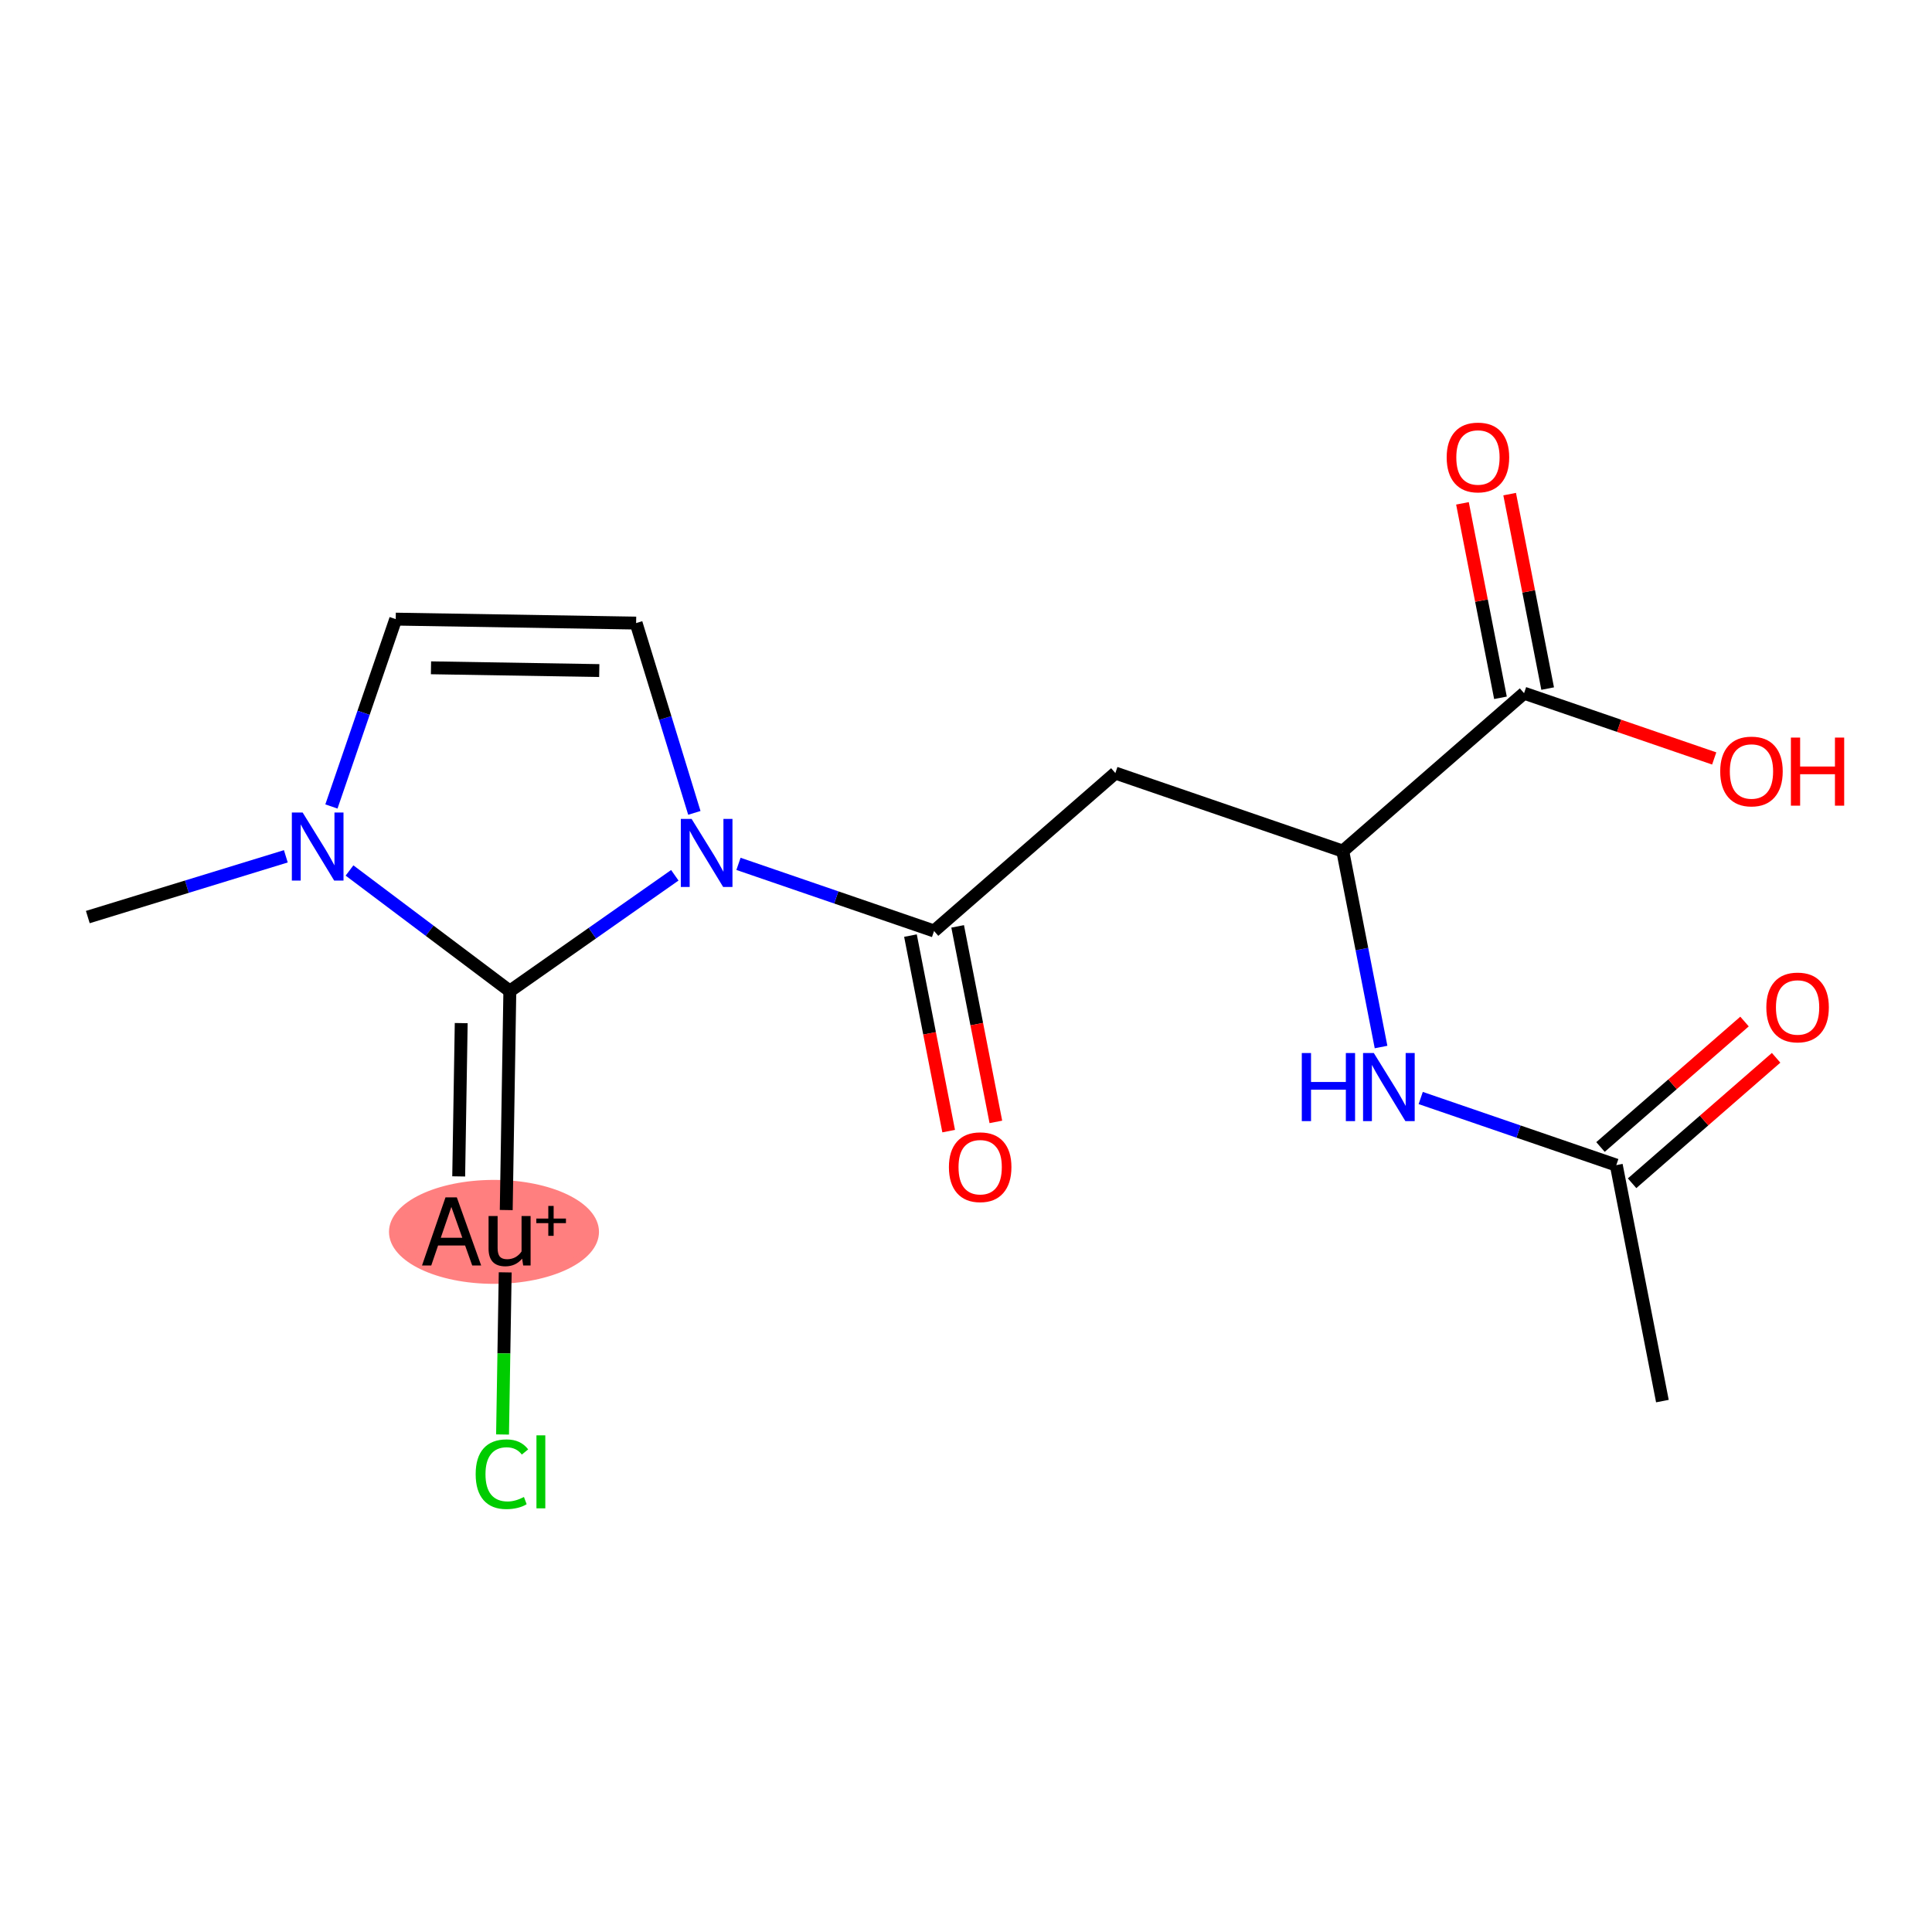 <?xml version='1.0' encoding='iso-8859-1'?>
<svg version='1.1' baseProfile='full'
              xmlns='http://www.w3.org/2000/svg'
                      xmlns:rdkit='http://www.rdkit.org/xml'
                      xmlns:xlink='http://www.w3.org/1999/xlink'
                  xml:space='preserve'
width='300px' height='300px' viewBox='0 0 300 300'>
<!-- END OF HEADER -->
<rect style='opacity:1.0;fill:#FFFFFF;stroke:none' width='300' height='300' x='0' y='0'> </rect>
<rect style='opacity:1.0;fill:#FFFFFF;stroke:none' width='300' height='300' x='0' y='0'> </rect>
<ellipse cx='76.706' cy='191.285' rx='15.804' ry='7.571'  style='fill:#FF7F7F;fill-rule:evenodd;stroke:#FF7F7F;stroke-width:1.0px;stroke-linecap:butt;stroke-linejoin:miter;stroke-opacity:1' />
<path class='bond-0 atom-0 atom-1' d='M 258.137,217.561 L 250.977,180.92' style='fill:none;fill-rule:evenodd;stroke:#000000;stroke-width:2.0px;stroke-linecap:butt;stroke-linejoin:miter;stroke-opacity:1' />
<path class='bond-1 atom-1 atom-2' d='M 253.429,183.736 L 264.611,173.995' style='fill:none;fill-rule:evenodd;stroke:#000000;stroke-width:2.0px;stroke-linecap:butt;stroke-linejoin:miter;stroke-opacity:1' />
<path class='bond-1 atom-1 atom-2' d='M 264.611,173.995 L 275.794,164.255' style='fill:none;fill-rule:evenodd;stroke:#FF0000;stroke-width:2.0px;stroke-linecap:butt;stroke-linejoin:miter;stroke-opacity:1' />
<path class='bond-1 atom-1 atom-2' d='M 248.525,178.105 L 259.707,168.365' style='fill:none;fill-rule:evenodd;stroke:#000000;stroke-width:2.0px;stroke-linecap:butt;stroke-linejoin:miter;stroke-opacity:1' />
<path class='bond-1 atom-1 atom-2' d='M 259.707,168.365 L 270.889,158.624' style='fill:none;fill-rule:evenodd;stroke:#FF0000;stroke-width:2.0px;stroke-linecap:butt;stroke-linejoin:miter;stroke-opacity:1' />
<path class='bond-2 atom-1 atom-3' d='M 250.977,180.92 L 235.792,175.709' style='fill:none;fill-rule:evenodd;stroke:#000000;stroke-width:2.0px;stroke-linecap:butt;stroke-linejoin:miter;stroke-opacity:1' />
<path class='bond-2 atom-1 atom-3' d='M 235.792,175.709 L 220.607,170.498' style='fill:none;fill-rule:evenodd;stroke:#0000FF;stroke-width:2.0px;stroke-linecap:butt;stroke-linejoin:miter;stroke-opacity:1' />
<path class='bond-3 atom-3 atom-4' d='M 214.449,162.582 L 211.476,147.371' style='fill:none;fill-rule:evenodd;stroke:#0000FF;stroke-width:2.0px;stroke-linecap:butt;stroke-linejoin:miter;stroke-opacity:1' />
<path class='bond-3 atom-3 atom-4' d='M 211.476,147.371 L 208.504,132.16' style='fill:none;fill-rule:evenodd;stroke:#000000;stroke-width:2.0px;stroke-linecap:butt;stroke-linejoin:miter;stroke-opacity:1' />
<path class='bond-4 atom-4 atom-5' d='M 208.504,132.16 L 173.191,120.041' style='fill:none;fill-rule:evenodd;stroke:#000000;stroke-width:2.0px;stroke-linecap:butt;stroke-linejoin:miter;stroke-opacity:1' />
<path class='bond-15 atom-4 atom-16' d='M 208.504,132.16 L 236.655,107.639' style='fill:none;fill-rule:evenodd;stroke:#000000;stroke-width:2.0px;stroke-linecap:butt;stroke-linejoin:miter;stroke-opacity:1' />
<path class='bond-5 atom-5 atom-6' d='M 173.191,120.041 L 145.04,144.563' style='fill:none;fill-rule:evenodd;stroke:#000000;stroke-width:2.0px;stroke-linecap:butt;stroke-linejoin:miter;stroke-opacity:1' />
<path class='bond-6 atom-6 atom-7' d='M 141.376,145.279 L 144.343,160.46' style='fill:none;fill-rule:evenodd;stroke:#000000;stroke-width:2.0px;stroke-linecap:butt;stroke-linejoin:miter;stroke-opacity:1' />
<path class='bond-6 atom-6 atom-7' d='M 144.343,160.46 L 147.309,175.64' style='fill:none;fill-rule:evenodd;stroke:#FF0000;stroke-width:2.0px;stroke-linecap:butt;stroke-linejoin:miter;stroke-opacity:1' />
<path class='bond-6 atom-6 atom-7' d='M 148.704,143.847 L 151.671,159.028' style='fill:none;fill-rule:evenodd;stroke:#000000;stroke-width:2.0px;stroke-linecap:butt;stroke-linejoin:miter;stroke-opacity:1' />
<path class='bond-6 atom-6 atom-7' d='M 151.671,159.028 L 154.637,174.208' style='fill:none;fill-rule:evenodd;stroke:#FF0000;stroke-width:2.0px;stroke-linecap:butt;stroke-linejoin:miter;stroke-opacity:1' />
<path class='bond-7 atom-6 atom-8' d='M 145.04,144.563 L 129.855,139.352' style='fill:none;fill-rule:evenodd;stroke:#000000;stroke-width:2.0px;stroke-linecap:butt;stroke-linejoin:miter;stroke-opacity:1' />
<path class='bond-7 atom-6 atom-8' d='M 129.855,139.352 L 114.671,134.14' style='fill:none;fill-rule:evenodd;stroke:#0000FF;stroke-width:2.0px;stroke-linecap:butt;stroke-linejoin:miter;stroke-opacity:1' />
<path class='bond-8 atom-8 atom-9' d='M 107.819,126.224 L 103.298,111.488' style='fill:none;fill-rule:evenodd;stroke:#0000FF;stroke-width:2.0px;stroke-linecap:butt;stroke-linejoin:miter;stroke-opacity:1' />
<path class='bond-8 atom-8 atom-9' d='M 103.298,111.488 L 98.776,96.752' style='fill:none;fill-rule:evenodd;stroke:#000000;stroke-width:2.0px;stroke-linecap:butt;stroke-linejoin:miter;stroke-opacity:1' />
<path class='bond-18 atom-13 atom-8' d='M 79.167,153.889 L 91.976,144.901' style='fill:none;fill-rule:evenodd;stroke:#000000;stroke-width:2.0px;stroke-linecap:butt;stroke-linejoin:miter;stroke-opacity:1' />
<path class='bond-18 atom-13 atom-8' d='M 91.976,144.901 L 104.785,135.913' style='fill:none;fill-rule:evenodd;stroke:#0000FF;stroke-width:2.0px;stroke-linecap:butt;stroke-linejoin:miter;stroke-opacity:1' />
<path class='bond-9 atom-9 atom-10' d='M 98.776,96.752 L 61.447,96.138' style='fill:none;fill-rule:evenodd;stroke:#000000;stroke-width:2.0px;stroke-linecap:butt;stroke-linejoin:miter;stroke-opacity:1' />
<path class='bond-9 atom-9 atom-10' d='M 93.054,104.126 L 66.924,103.696' style='fill:none;fill-rule:evenodd;stroke:#000000;stroke-width:2.0px;stroke-linecap:butt;stroke-linejoin:miter;stroke-opacity:1' />
<path class='bond-10 atom-10 atom-11' d='M 61.447,96.138 L 56.455,110.685' style='fill:none;fill-rule:evenodd;stroke:#000000;stroke-width:2.0px;stroke-linecap:butt;stroke-linejoin:miter;stroke-opacity:1' />
<path class='bond-10 atom-10 atom-11' d='M 56.455,110.685 L 51.463,125.231' style='fill:none;fill-rule:evenodd;stroke:#0000FF;stroke-width:2.0px;stroke-linecap:butt;stroke-linejoin:miter;stroke-opacity:1' />
<path class='bond-11 atom-11 atom-12' d='M 44.385,132.967 L 29.011,137.685' style='fill:none;fill-rule:evenodd;stroke:#0000FF;stroke-width:2.0px;stroke-linecap:butt;stroke-linejoin:miter;stroke-opacity:1' />
<path class='bond-11 atom-11 atom-12' d='M 29.011,137.685 L 13.636,142.402' style='fill:none;fill-rule:evenodd;stroke:#000000;stroke-width:2.0px;stroke-linecap:butt;stroke-linejoin:miter;stroke-opacity:1' />
<path class='bond-12 atom-11 atom-13' d='M 54.271,135.168 L 66.719,144.528' style='fill:none;fill-rule:evenodd;stroke:#0000FF;stroke-width:2.0px;stroke-linecap:butt;stroke-linejoin:miter;stroke-opacity:1' />
<path class='bond-12 atom-11 atom-13' d='M 66.719,144.528 L 79.167,153.889' style='fill:none;fill-rule:evenodd;stroke:#000000;stroke-width:2.0px;stroke-linecap:butt;stroke-linejoin:miter;stroke-opacity:1' />
<path class='bond-13 atom-13 atom-14' d='M 79.167,153.889 L 78.608,187.895' style='fill:none;fill-rule:evenodd;stroke:#000000;stroke-width:2.0px;stroke-linecap:butt;stroke-linejoin:miter;stroke-opacity:1' />
<path class='bond-13 atom-13 atom-14' d='M 71.617,158.867 L 71.226,182.671' style='fill:none;fill-rule:evenodd;stroke:#000000;stroke-width:2.0px;stroke-linecap:butt;stroke-linejoin:miter;stroke-opacity:1' />
<path class='bond-14 atom-14 atom-15' d='M 78.449,197.572 L 78.242,210.16' style='fill:none;fill-rule:evenodd;stroke:#000000;stroke-width:2.0px;stroke-linecap:butt;stroke-linejoin:miter;stroke-opacity:1' />
<path class='bond-14 atom-14 atom-15' d='M 78.242,210.16 L 78.035,222.747' style='fill:none;fill-rule:evenodd;stroke:#00CC00;stroke-width:2.0px;stroke-linecap:butt;stroke-linejoin:miter;stroke-opacity:1' />
<path class='bond-16 atom-16 atom-17' d='M 240.319,106.923 L 237.369,91.824' style='fill:none;fill-rule:evenodd;stroke:#000000;stroke-width:2.0px;stroke-linecap:butt;stroke-linejoin:miter;stroke-opacity:1' />
<path class='bond-16 atom-16 atom-17' d='M 237.369,91.824 L 234.418,76.726' style='fill:none;fill-rule:evenodd;stroke:#FF0000;stroke-width:2.0px;stroke-linecap:butt;stroke-linejoin:miter;stroke-opacity:1' />
<path class='bond-16 atom-16 atom-17' d='M 232.991,108.355 L 230.041,93.256' style='fill:none;fill-rule:evenodd;stroke:#000000;stroke-width:2.0px;stroke-linecap:butt;stroke-linejoin:miter;stroke-opacity:1' />
<path class='bond-16 atom-16 atom-17' d='M 230.041,93.256 L 227.09,78.158' style='fill:none;fill-rule:evenodd;stroke:#FF0000;stroke-width:2.0px;stroke-linecap:butt;stroke-linejoin:miter;stroke-opacity:1' />
<path class='bond-17 atom-16 atom-18' d='M 236.655,107.639 L 251.418,112.705' style='fill:none;fill-rule:evenodd;stroke:#000000;stroke-width:2.0px;stroke-linecap:butt;stroke-linejoin:miter;stroke-opacity:1' />
<path class='bond-17 atom-16 atom-18' d='M 251.418,112.705 L 266.181,117.772' style='fill:none;fill-rule:evenodd;stroke:#FF0000;stroke-width:2.0px;stroke-linecap:butt;stroke-linejoin:miter;stroke-opacity:1' />
<path  class='atom-2' d='M 274.275 156.429
Q 274.275 153.89, 275.529 152.471
Q 276.784 151.052, 279.128 151.052
Q 281.473 151.052, 282.727 152.471
Q 283.982 153.89, 283.982 156.429
Q 283.982 158.997, 282.712 160.461
Q 281.443 161.909, 279.128 161.909
Q 276.799 161.909, 275.529 160.461
Q 274.275 159.012, 274.275 156.429
M 279.128 160.715
Q 280.741 160.715, 281.607 159.639
Q 282.488 158.549, 282.488 156.429
Q 282.488 154.353, 281.607 153.307
Q 280.741 152.247, 279.128 152.247
Q 277.515 152.247, 276.634 153.293
Q 275.768 154.338, 275.768 156.429
Q 275.768 158.564, 276.634 159.639
Q 277.515 160.715, 279.128 160.715
' fill='#FF0000'/>
<path  class='atom-3' d='M 202.142 163.515
L 203.576 163.515
L 203.576 168.01
L 208.982 168.01
L 208.982 163.515
L 210.415 163.515
L 210.415 174.088
L 208.982 174.088
L 208.982 169.205
L 203.576 169.205
L 203.576 174.088
L 202.142 174.088
L 202.142 163.515
' fill='#0000FF'/>
<path  class='atom-3' d='M 213.327 163.515
L 216.792 169.115
Q 217.135 169.668, 217.688 170.668
Q 218.24 171.669, 218.27 171.728
L 218.27 163.515
L 219.674 163.515
L 219.674 174.088
L 218.226 174.088
L 214.507 167.965
Q 214.074 167.248, 213.611 166.427
Q 213.163 165.606, 213.029 165.352
L 213.029 174.088
L 211.655 174.088
L 211.655 163.515
L 213.327 163.515
' fill='#0000FF'/>
<path  class='atom-7' d='M 147.347 181.234
Q 147.347 178.695, 148.602 177.276
Q 149.856 175.858, 152.201 175.858
Q 154.545 175.858, 155.8 177.276
Q 157.054 178.695, 157.054 181.234
Q 157.054 183.802, 155.785 185.266
Q 154.515 186.714, 152.201 186.714
Q 149.871 186.714, 148.602 185.266
Q 147.347 183.817, 147.347 181.234
M 152.201 185.52
Q 153.813 185.52, 154.68 184.445
Q 155.561 183.354, 155.561 181.234
Q 155.561 179.158, 154.68 178.113
Q 153.813 177.052, 152.201 177.052
Q 150.588 177.052, 149.707 178.098
Q 148.84 179.143, 148.84 181.234
Q 148.84 183.369, 149.707 184.445
Q 150.588 185.52, 152.201 185.52
' fill='#FF0000'/>
<path  class='atom-8' d='M 107.39 127.157
L 110.855 132.758
Q 111.199 133.31, 111.751 134.311
Q 112.304 135.311, 112.334 135.371
L 112.334 127.157
L 113.737 127.157
L 113.737 137.73
L 112.289 137.73
L 108.57 131.608
Q 108.137 130.891, 107.674 130.07
Q 107.226 129.248, 107.092 128.994
L 107.092 137.73
L 105.718 137.73
L 105.718 127.157
L 107.39 127.157
' fill='#0000FF'/>
<path  class='atom-11' d='M 46.991 126.164
L 50.456 131.764
Q 50.799 132.317, 51.352 133.317
Q 51.904 134.318, 51.934 134.378
L 51.934 126.164
L 53.338 126.164
L 53.338 136.737
L 51.889 136.737
L 48.171 130.614
Q 47.738 129.898, 47.275 129.076
Q 46.827 128.255, 46.692 128.001
L 46.692 136.737
L 45.318 136.737
L 45.318 126.164
L 46.991 126.164
' fill='#0000FF'/>
<path  class='atom-14' d='M 73.326 196.504
L 72.221 193.398
L 68.025 193.398
L 66.965 196.504
L 65.531 196.504
L 69.175 185.931
L 70.937 185.931
L 74.715 196.504
L 73.326 196.504
M 68.443 192.203
L 71.788 192.203
L 70.086 187.41
L 68.443 192.203
' fill='#000000'/>
<path  class='atom-14' d='M 82.391 188.828
L 82.391 196.504
L 81.241 196.504
L 81.077 195.444
Q 80.076 196.639, 78.478 196.639
Q 77.179 196.639, 76.522 195.952
Q 75.865 195.25, 75.865 193.906
L 75.865 188.828
L 77.269 188.828
L 77.269 193.801
Q 77.269 194.712, 77.612 195.13
Q 77.971 195.534, 78.747 195.534
Q 79.449 195.534, 80.031 195.22
Q 80.614 194.891, 80.987 194.324
L 80.987 188.828
L 82.391 188.828
' fill='#000000'/>
<path  class='atom-14' d='M 83.278 189.218
L 85.141 189.218
L 85.141 187.257
L 85.969 187.257
L 85.969 189.218
L 87.881 189.218
L 87.881 189.928
L 85.969 189.928
L 85.969 191.899
L 85.141 191.899
L 85.141 189.928
L 83.278 189.928
L 83.278 189.218
' fill='#000000'/>
<path  class='atom-15' d='M 73.862 228.913
Q 73.862 226.284, 75.087 224.91
Q 76.326 223.522, 78.671 223.522
Q 80.851 223.522, 82.016 225.06
L 81.031 225.866
Q 80.179 224.746, 78.671 224.746
Q 77.073 224.746, 76.222 225.821
Q 75.386 226.882, 75.386 228.913
Q 75.386 231.003, 76.252 232.079
Q 77.133 233.154, 78.835 233.154
Q 80 233.154, 81.359 232.452
L 81.777 233.572
Q 81.225 233.93, 80.388 234.139
Q 79.552 234.348, 78.626 234.348
Q 76.326 234.348, 75.087 232.945
Q 73.862 231.541, 73.862 228.913
' fill='#00CC00'/>
<path  class='atom-15' d='M 83.3 222.879
L 84.674 222.879
L 84.674 234.214
L 83.3 234.214
L 83.3 222.879
' fill='#00CC00'/>
<path  class='atom-17' d='M 224.641 71.028
Q 224.641 68.489, 225.896 67.07
Q 227.15 65.652, 229.495 65.652
Q 231.839 65.652, 233.094 67.07
Q 234.348 68.489, 234.348 71.028
Q 234.348 73.596, 233.079 75.06
Q 231.809 76.508, 229.495 76.508
Q 227.165 76.508, 225.896 75.06
Q 224.641 73.611, 224.641 71.028
M 229.495 75.314
Q 231.108 75.314, 231.974 74.238
Q 232.855 73.148, 232.855 71.028
Q 232.855 68.952, 231.974 67.907
Q 231.108 66.846, 229.495 66.846
Q 227.882 66.846, 227.001 67.892
Q 226.135 68.937, 226.135 71.028
Q 226.135 73.163, 227.001 74.238
Q 227.882 75.314, 229.495 75.314
' fill='#FF0000'/>
<path  class='atom-18' d='M 267.114 119.788
Q 267.114 117.249, 268.369 115.83
Q 269.623 114.412, 271.968 114.412
Q 274.312 114.412, 275.567 115.83
Q 276.821 117.249, 276.821 119.788
Q 276.821 122.356, 275.552 123.82
Q 274.282 125.268, 271.968 125.268
Q 269.638 125.268, 268.369 123.82
Q 267.114 122.371, 267.114 119.788
M 271.968 124.074
Q 273.58 124.074, 274.447 122.998
Q 275.328 121.908, 275.328 119.788
Q 275.328 117.712, 274.447 116.667
Q 273.58 115.606, 271.968 115.606
Q 270.355 115.606, 269.474 116.652
Q 268.608 117.697, 268.608 119.788
Q 268.608 121.923, 269.474 122.998
Q 270.355 124.074, 271.968 124.074
' fill='#FF0000'/>
<path  class='atom-18' d='M 278.09 114.531
L 279.524 114.531
L 279.524 119.026
L 284.93 119.026
L 284.93 114.531
L 286.364 114.531
L 286.364 125.104
L 284.93 125.104
L 284.93 120.221
L 279.524 120.221
L 279.524 125.104
L 278.09 125.104
L 278.09 114.531
' fill='#FF0000'/>
</svg>
